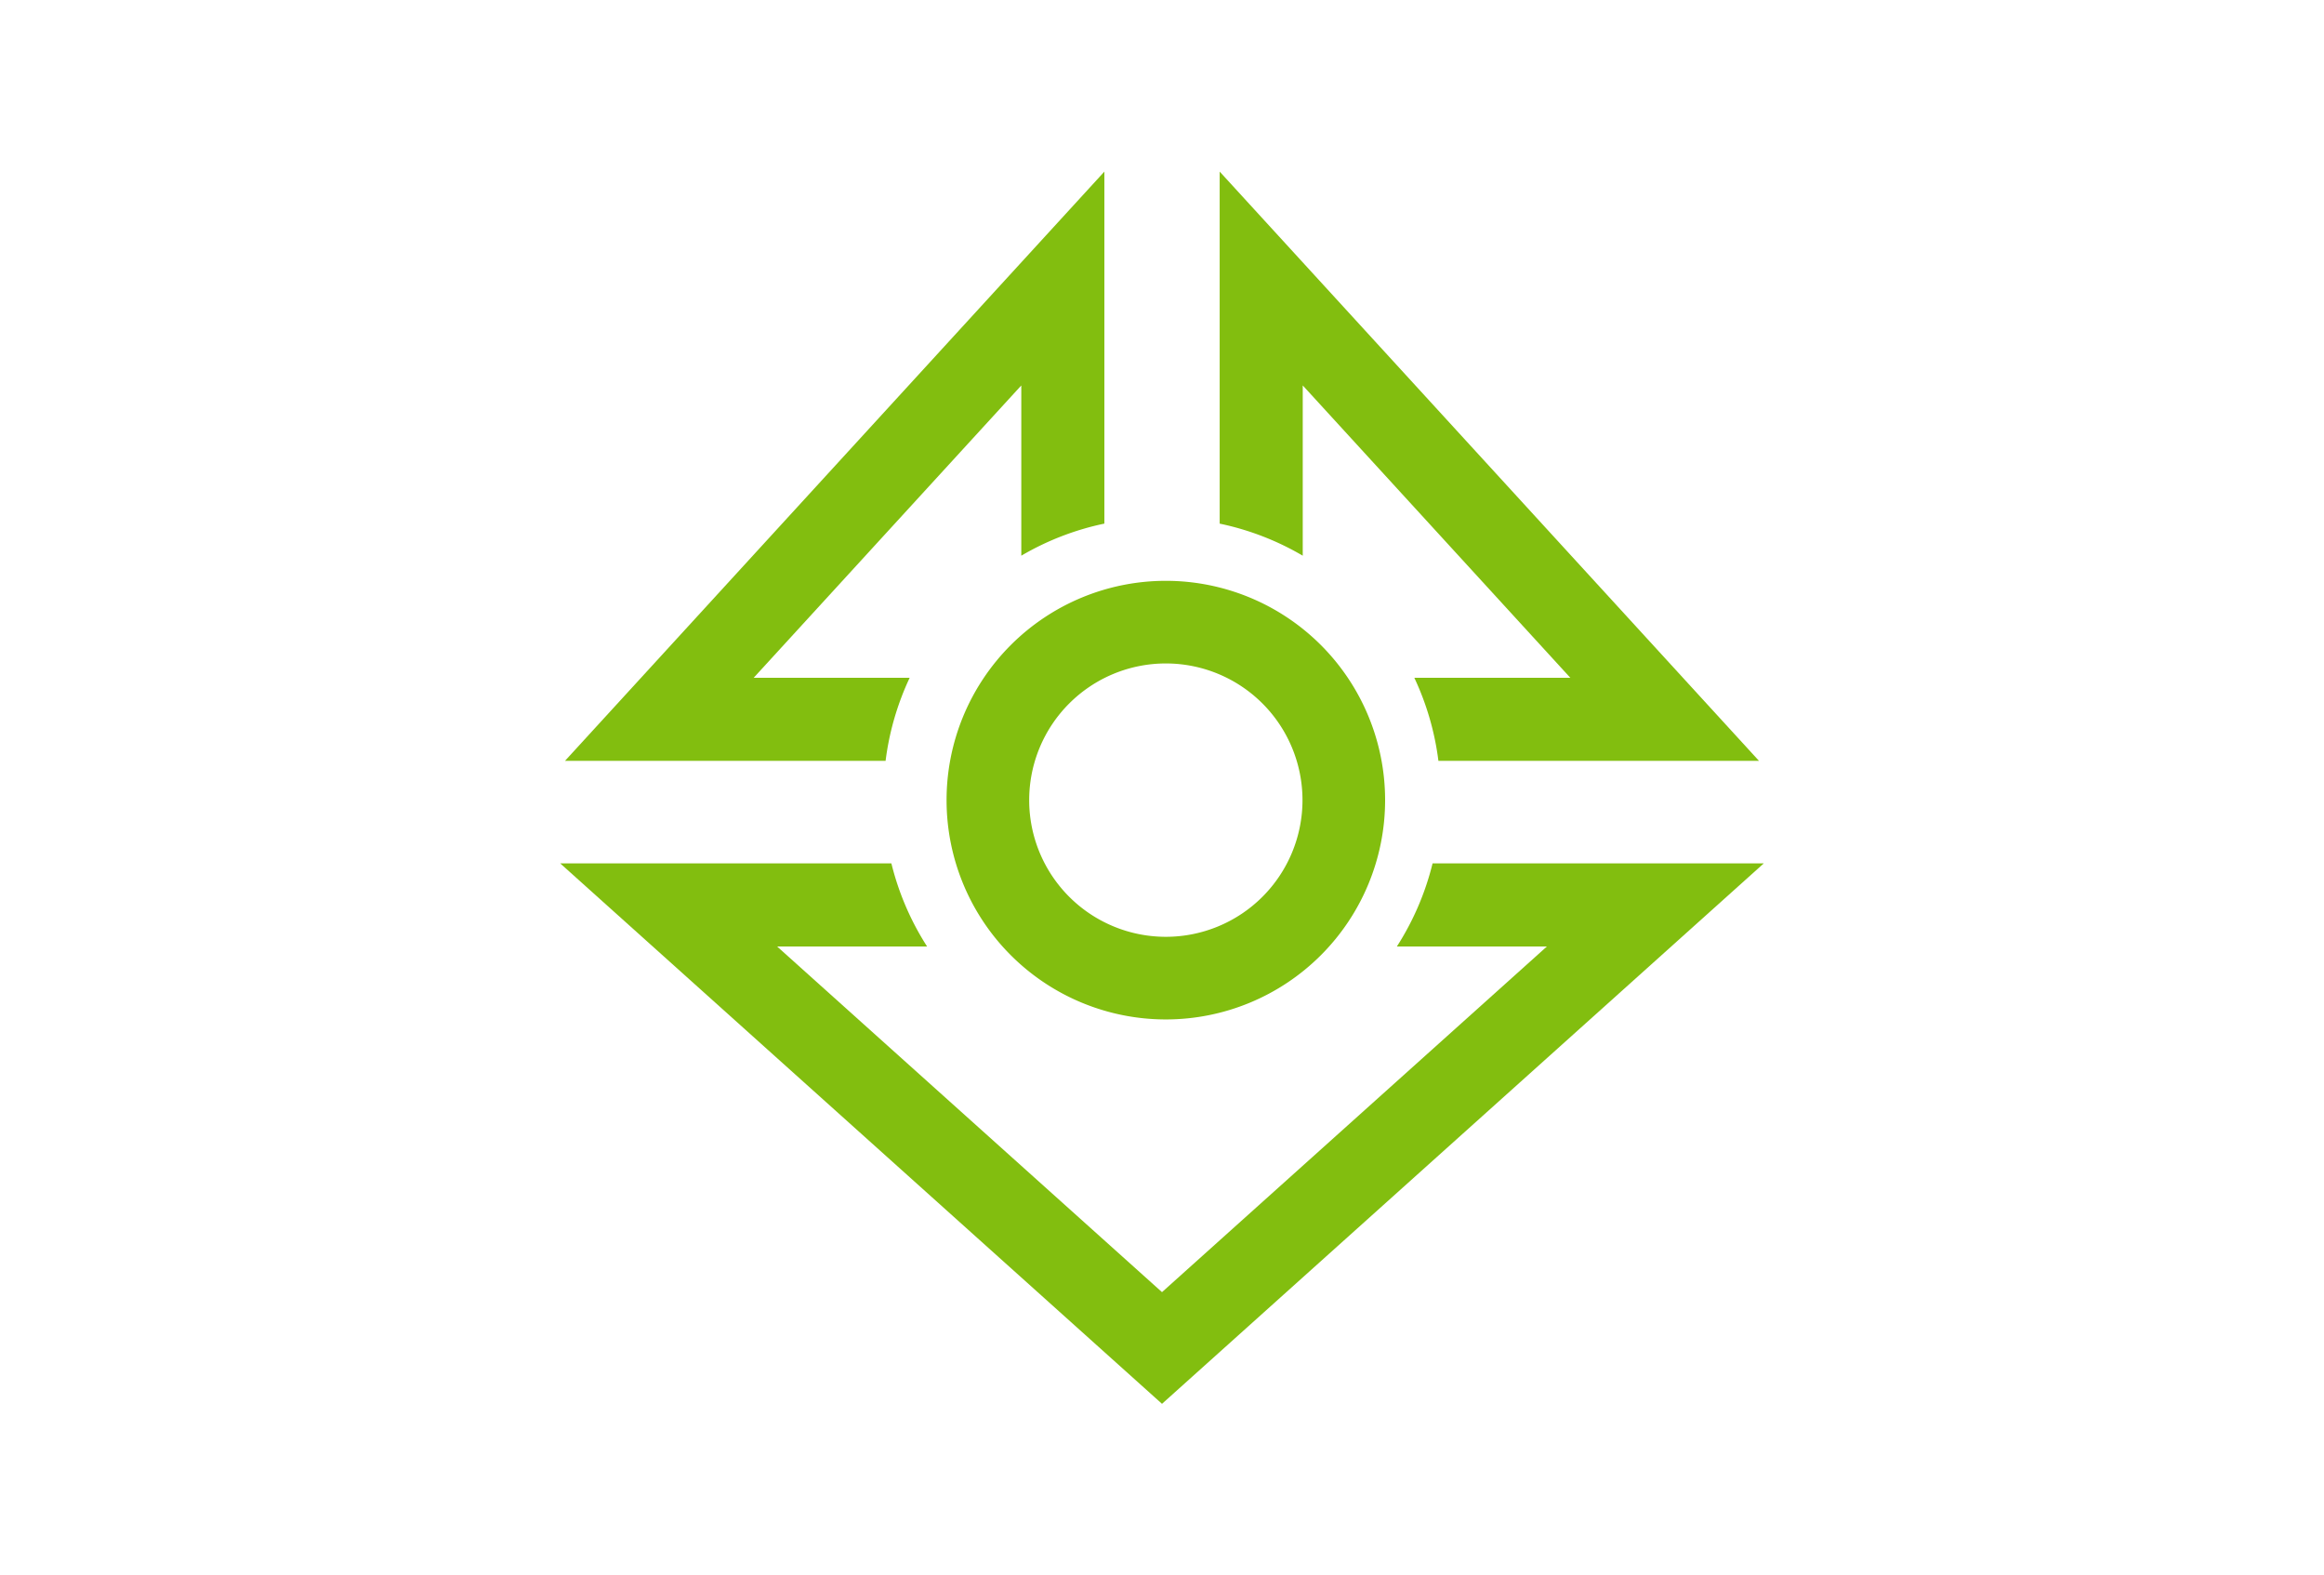 <svg xmlns="http://www.w3.org/2000/svg" xmlns:xlink="http://www.w3.org/1999/xlink" width="180" height="122" viewBox="0 0 180 122">
  <defs>
    <style>
      .cls-1 {
        fill: #fff;
        stroke: #707070;
      }

      .cls-2 {
        clip-path: url(#clip-path);
      }

      .cls-3 {
        fill: #82be0f;
      }
    </style>
    <clipPath id="clip-path">
      <rect id="사각형_12647" data-name="사각형 12647" class="cls-1" width="180" height="122" transform="translate(500 3519)"/>
    </clipPath>
  </defs>
  <g id="마스크_그룹_20" data-name="마스크 그룹 20" class="cls-2" transform="translate(-500 -3519)">
    <g id="apps-reallusion-iclone" transform="translate(540.005 3532.033)">
      <path id="패스_26270" data-name="패스 26270" class="cls-3" d="M58.627,40.773A16.983,16.983,0,1,0,75.61,57.756,16.983,16.983,0,0,0,58.627,40.773ZM69.211,57.756A10.584,10.584,0,1,1,58.627,47.172,10.584,10.584,0,0,1,69.211,57.756Z" transform="translate(-8.335 -8.827)"/>
      <path id="패스_26271" data-name="패스 26271" class="cls-3" d="M75.123,30V16.815L95.847,39.454H83.765a21.383,21.383,0,0,1,1.866,6.435h24.831L68.689.256V27.517A21.319,21.319,0,0,1,75.123,30Z" transform="translate(-14.227)"/>
      <path id="패스_26272" data-name="패스 26272" class="cls-3" d="M30.555,39.454H18.473L39.2,16.816V30a21.318,21.318,0,0,1,6.435-2.485V.256L3.858,45.888H28.689a21.384,21.384,0,0,1,1.866-6.435Z" transform="translate(-0.103)"/>
      <path id="패스_26273" data-name="패스 26273" class="cls-3" d="M70.952,68.748a21.32,21.32,0,0,1-2.765,6.435h11.62L49.995,101.951,20.183,75.183H31.8a21.318,21.318,0,0,1-2.765-6.435H3.385L49.995,110.6l46.61-41.851Z" transform="translate(0 -14.921)"/>
    </g>
  </g>
</svg>
